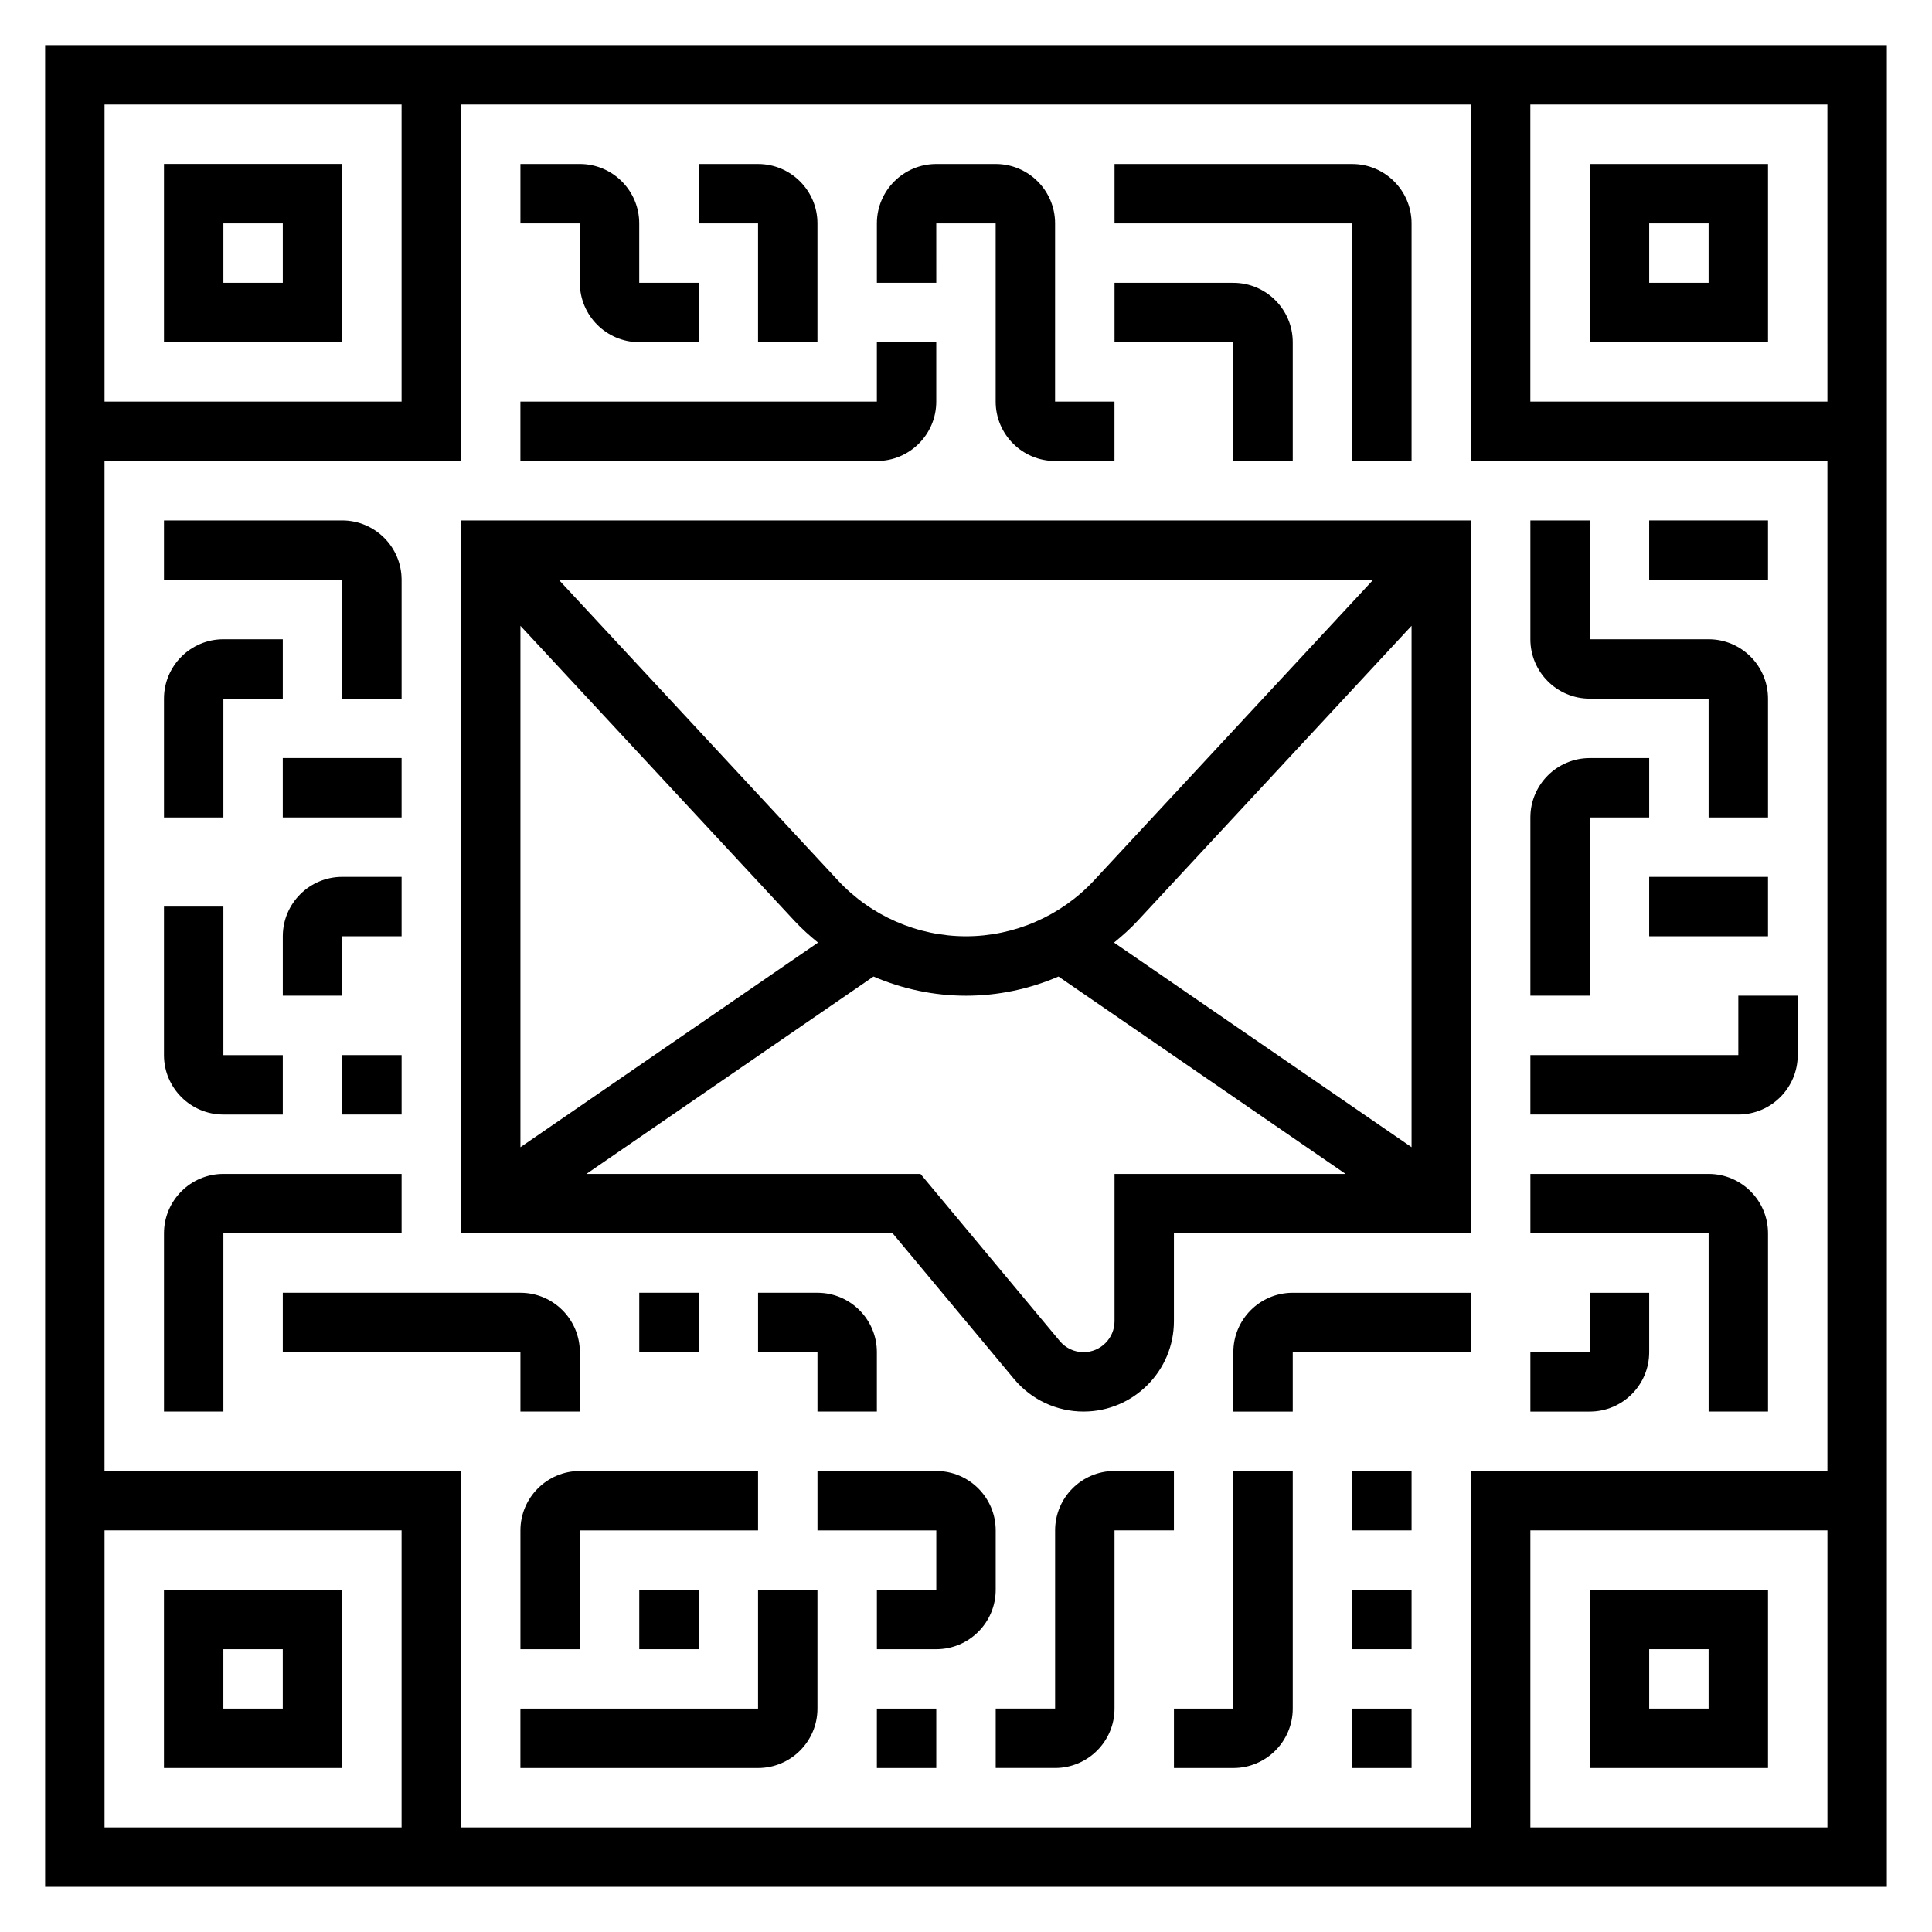 <?xml version="1.0" encoding="UTF-8"?>
<!-- Uploaded to: SVG Repo, www.svgrepo.com, Generator: SVG Repo Mixer Tools -->
<svg fill="#000000" width="800px" height="800px" version="1.1" viewBox="144 144 512 512" xmlns="http://www.w3.org/2000/svg">
 <g>
  <path d="m266.18 470.85h114.39l32.172 38.613c4.566 5.477 11.273 8.617 18.406 8.617 13.207 0 23.953-10.746 23.953-23.953v-23.277h78.719l0.004-188.93h-267.65zm173.05-77.051c2.18-1.777 4.297-3.66 6.234-5.746l72.617-78.211v138.17zm-5.309-16.461c-8.73 9.398-21.098 14.789-33.918 14.789-12.824 0-25.191-5.391-33.922-14.793l-73.98-79.668h215.8zm-79.371 10.711c1.938 2.086 4.047 3.969 6.234 5.746l-78.863 54.219v-138.17zm84.812 67.055v39.023c0 4.527-3.684 8.211-8.211 8.211-2.449 0-4.746-1.078-6.312-2.961l-36.898-44.273h-88.543l76.09-52.316c7.684 3.305 16.02 5.086 24.516 5.086 8.492 0 16.832-1.777 24.512-5.086l76.09 52.316z"/>
  <path d="m155.96 155.96v488.07h488.07v-488.07zm472.32 94.465h-78.723v-78.719h78.719zm-94.465 377.86h-267.65v-94.465h-94.465v-267.65h94.465v-94.465h267.65v94.465h94.465v267.65h-94.465zm-283.39-456.58v78.719h-78.719v-78.719zm-78.719 377.86h78.719v78.719l-78.719 0.004zm377.86 78.723v-78.723h78.719v78.719z"/>
  <path d="m565.31 612.54h47.23v-47.23h-47.23zm15.742-31.488h15.742v15.742h-15.742z"/>
  <path d="m612.54 234.69v-47.234h-47.23v47.23zm-31.488-31.488h15.742v15.742h-15.742z"/>
  <path d="m187.45 565.31v47.23h47.23v-47.23zm31.488 31.488h-15.742v-15.742h15.742z"/>
  <path d="m234.69 187.45h-47.234v47.23h47.23zm-15.746 31.488h-15.742v-15.742h15.742z"/>
  <path d="m344.89 596.8h-62.977v15.742h62.977c8.684 0 15.742-7.062 15.742-15.742v-31.488h-15.742z"/>
  <path d="m281.92 549.57v31.488h15.742v-31.488h47.23v-15.742h-47.23c-8.68 0-15.742 7.059-15.742 15.742z"/>
  <path d="m313.41 565.31h15.742v15.742h-15.742z"/>
  <path d="m376.38 596.8h15.742v15.742h-15.742z"/>
  <path d="m455.1 533.82h-15.742c-8.684 0-15.742 7.062-15.742 15.742v47.23h-15.742v15.742h15.742c8.684 0 15.742-7.062 15.742-15.742v-47.23h15.742z"/>
  <path d="m470.85 596.8h-15.742v15.742h15.742c8.684 0 15.742-7.062 15.742-15.742v-62.977h-15.742z"/>
  <path d="m502.34 533.82h15.742v15.742h-15.742z"/>
  <path d="m502.34 565.31h15.742v15.742h-15.742z"/>
  <path d="m502.34 596.8h15.742v15.742h-15.742z"/>
  <path d="m407.87 549.57c0-8.684-7.062-15.742-15.742-15.742h-31.488v15.742h31.488v15.742h-15.742v15.742h15.742c8.684 0 15.742-7.062 15.742-15.742z"/>
  <path d="m250.43 455.1h-47.23c-8.684 0-15.742 7.062-15.742 15.742v47.23h15.742v-47.23h47.23z"/>
  <path d="m281.92 518.08h15.742v-15.742c0-8.684-7.062-15.742-15.742-15.742l-62.977-0.004v15.742h62.977z"/>
  <path d="m313.41 486.59h15.742v15.742h-15.742z"/>
  <path d="m376.38 518.08v-15.742c0-8.684-7.062-15.742-15.742-15.742h-15.742v15.742h15.742v15.742z"/>
  <path d="m470.85 502.34v15.742h15.742v-15.742h47.23v-15.742h-47.23c-8.684-0.004-15.742 7.059-15.742 15.742z"/>
  <path d="m596.8 455.1h-47.23v15.742h47.23v47.23h15.742v-47.23c0-8.68-7.062-15.742-15.742-15.742z"/>
  <path d="m565.31 502.34h-15.742v15.742h15.742c8.684 0 15.742-7.062 15.742-15.742v-15.742h-15.742z"/>
  <path d="m604.67 407.87v15.742h-55.105v15.742h55.105c8.684 0 15.742-7.062 15.742-15.742v-15.742z"/>
  <path d="m565.31 360.64h15.742v-15.742h-15.742c-8.684 0-15.742 7.062-15.742 15.742v47.23h15.742z"/>
  <path d="m581.05 376.38h31.488v15.742h-31.488z"/>
  <path d="m565.31 329.15h31.488v31.488h15.742v-31.488c0-8.684-7.062-15.742-15.742-15.742h-31.488v-31.488h-15.742v31.488c-0.004 8.684 7.059 15.742 15.742 15.742z"/>
  <path d="m581.05 281.92h31.488v15.742h-31.488z"/>
  <path d="m297.66 218.94c0 8.684 7.062 15.742 15.742 15.742h15.742v-15.742h-15.742v-15.742c0-8.684-7.062-15.742-15.742-15.742h-15.742v15.742h15.742z"/>
  <path d="m344.89 234.69h15.742v-31.488c0-8.684-7.062-15.742-15.742-15.742h-15.742v15.742h15.742z"/>
  <path d="m392.12 250.43v-15.742h-15.742v15.742h-94.465v15.742h94.465c8.684 0.004 15.742-7.059 15.742-15.742z"/>
  <path d="m392.12 203.2h15.742v47.23c0 8.684 7.062 15.742 15.742 15.742h15.742v-15.742h-15.742l0.004-47.23c0-8.684-7.062-15.742-15.742-15.742h-15.742c-8.684 0-15.742 7.062-15.742 15.742v15.742h15.742z"/>
  <path d="m502.34 266.18h15.742v-62.977c0-8.684-7.062-15.742-15.742-15.742h-62.977v15.742h62.977z"/>
  <path d="m470.85 266.18h15.742v-31.488c0-8.684-7.062-15.742-15.742-15.742h-31.488v15.742h31.488z"/>
  <path d="m234.69 329.15h15.742v-31.488c0-8.684-7.062-15.742-15.742-15.742h-47.234v15.742h47.23z"/>
  <path d="m203.2 329.15h15.742v-15.742h-15.742c-8.684 0-15.742 7.062-15.742 15.742v31.488h15.742z"/>
  <path d="m218.94 344.89h31.488v15.742h-31.488z"/>
  <path d="m203.2 439.36h15.742v-15.742l-15.742-0.004v-39.359h-15.746v39.359c0 8.684 7.062 15.746 15.746 15.746z"/>
  <path d="m250.43 376.38h-15.742c-8.684 0-15.742 7.062-15.742 15.742v15.742h15.742v-15.742h15.742z"/>
  <path d="m234.69 423.61h15.742v15.742h-15.742z"/>
 </g>
</svg>